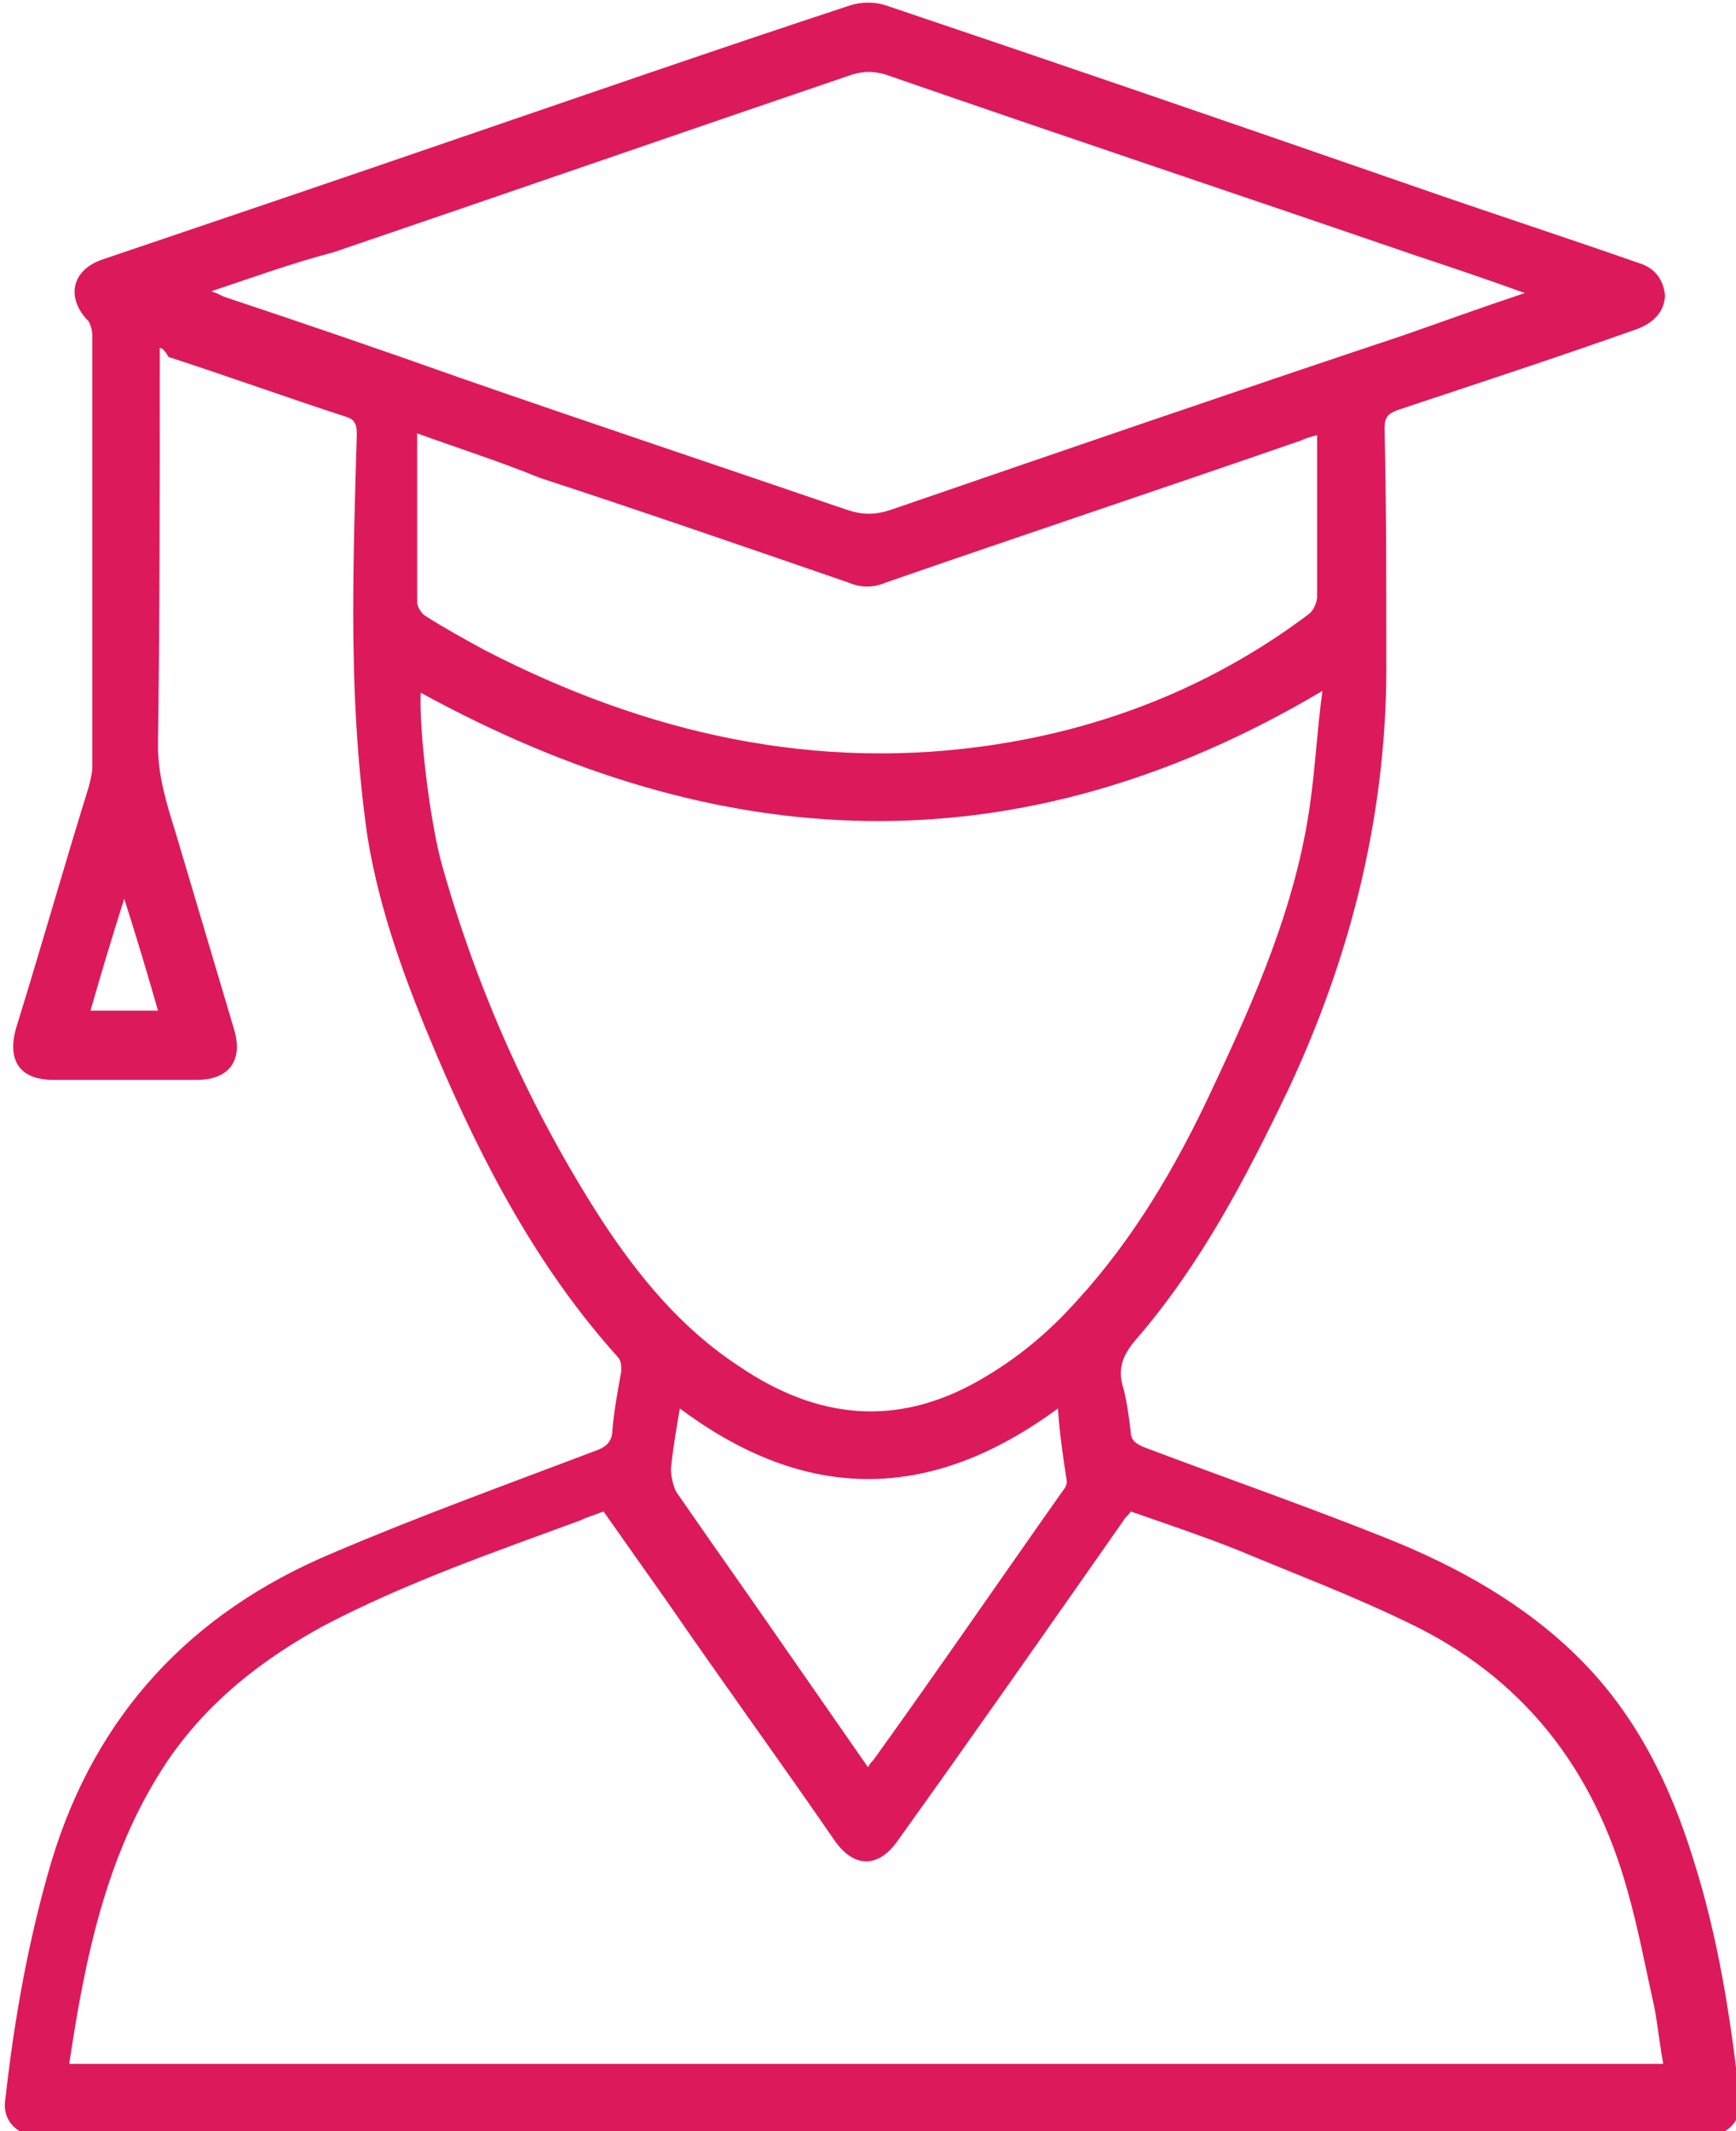 <?xml version="1.0" encoding="utf-8"?>
<!-- Generator: Adobe Illustrator 22.0.1, SVG Export Plug-In . SVG Version: 6.00 Build 0)  -->
<svg version="1.1" id="Layer_1" xmlns="http://www.w3.org/2000/svg" xmlns:xlink="http://www.w3.org/1999/xlink" x="0px" y="0px"
	 viewBox="0 0 97.8 120" style="enable-background:new 0 0 97.8 120;" xml:space="preserve">
<style type="text/css">
	.st0{fill:#DC1A5B;}
</style>
<path class="st0" d="M9,19.6c0,0.4,0,0.8,0,1.2C9,27.9,9,35,8.9,42c0,1.7,0.5,3.3,1,4.9c1.1,3.7,2.2,7.4,3.3,11.1
	c0.5,1.7-0.3,2.8-2.1,2.8c-2.7,0-5.4,0-8.1,0c-1.9,0-2.6-1.1-2.1-2.9c1.4-4.5,2.7-9.1,4.1-13.6c0.1-0.4,0.2-0.8,0.2-1.1
	c0-8.1,0-16.2,0-24.3c0-0.3-0.1-0.6-0.2-0.8c-1.3-1.3-1-2.9,0.8-3.5c6.5-2.2,13-4.4,19.4-6.6c7.6-2.6,15.1-5.2,22.7-7.7
	c0.6-0.2,1.4-0.2,2,0c9.8,3.3,19.7,6.7,29.5,10.1c4.3,1.5,8.6,2.9,12.9,4.4c1,0.3,1.4,1,1.5,1.8c0,0.8-0.5,1.5-1.5,1.9
	c-4.5,1.6-9.1,3.1-13.6,4.6c-0.5,0.2-0.7,0.4-0.7,1c0.1,4.2,0.1,8.5,0.1,12.8c0.1,8.6-1.9,16.7-5.5,24.4c-2.4,5-4.9,9.8-8.5,14
	c-0.8,0.9-1.2,1.7-0.8,2.9c0.2,0.8,0.3,1.6,0.4,2.4c0,0.5,0.3,0.7,0.8,0.9c4.5,1.7,9.1,3.3,13.6,5.1c4,1.6,7.8,3.7,10.9,6.8
	c3.2,3.2,5.1,7.1,6.4,11.3c1.4,4.4,2.1,8.9,2.6,13.4c0.2,1.3-0.7,2.2-2,2.2c-9.3,0-18.5,0-27.8,0c-14.2,0-28.4,0-42.6,0
	c-7.8,0-15.5,0-23.3,0c-1.3,0-2.2-0.9-2-2.1c0.5-4.5,1.3-9,2.6-13.4c2.5-8.3,7.9-14,15.7-17.3c4.9-2.1,9.9-3.9,14.9-5.8
	c0.6-0.2,1-0.5,1-1.2c0.1-1.1,0.3-2.2,0.5-3.3c0-0.3,0-0.6-0.2-0.8c-4.5-5-7.6-10.9-10.2-17c-1.7-4-3.2-8-3.9-12.3
	c-0.6-4.2-0.8-8.4-0.8-12.6c0-3.3,0.1-6.7,0.2-10c0-0.4,0-0.8-0.5-1c-3.4-1.1-6.7-2.3-10.1-3.4C9.2,19.6,9.1,19.6,9,19.6z
	 M93.7,116.2c-0.2-1.1-0.3-2.1-0.5-3.2c-0.5-2.2-0.9-4.4-1.5-6.5c-1.9-6.9-5.9-12.1-12.5-15.2c-3.1-1.5-6.3-2.7-9.4-4
	c-2-0.8-4.1-1.5-6.1-2.2c-0.1,0.2-0.3,0.3-0.4,0.5c-4.2,6-8.4,12-12.7,18c-1.1,1.6-2.5,1.6-3.6,0c-3.1-4.5-6.3-8.9-9.4-13.4
	c-1.2-1.7-2.4-3.4-3.6-5.1c-0.5,0.2-0.9,0.3-1.3,0.5c-4.9,1.8-9.8,3.5-14.4,5.9c-3.5,1.9-6.6,4.3-8.9,7.7c-3.4,5.1-4.6,11-5.5,17
	C34,116.2,63.8,116.2,93.7,116.2z M23.7,39c-0.1,2,0.5,7.2,1.2,9.7c2,7.1,5,13.8,9,20c2.1,3.2,4.5,6.1,7.7,8.2
	c4.4,3,8.9,3.5,13.6,0.8c2.1-1.2,3.9-2.7,5.5-4.5c3.2-3.5,5.6-7.6,7.6-11.9c2.4-5.1,4.7-10.3,5.5-16c0.3-2.1,0.4-4.2,0.7-6.4
	C57.3,49.1,40.5,48.2,23.7,39z M11.9,16.4c0.3,0.1,0.5,0.2,0.7,0.3c4.5,1.5,8.9,3,13.4,4.6c7.2,2.5,14.4,4.9,21.7,7.4
	c0.9,0.3,1.6,0.3,2.5,0c9.6-3.3,19.2-6.6,28.8-9.8c2.3-0.8,4.5-1.6,6.9-2.4c-2.2-0.8-4.3-1.5-6.4-2.2c-9.9-3.4-19.8-6.7-29.6-10.1
	c-0.7-0.2-1.2-0.2-1.9,0c-9.7,3.3-19.5,6.7-29.2,10C16.5,14.8,14.3,15.6,11.9,16.4z M23.5,24.4c0,3.3,0,6.4,0,9.5
	c0,0.3,0.3,0.7,0.5,0.8c1.1,0.7,2.2,1.3,3.3,1.9c9.1,4.7,18.7,6.9,28.9,5.3c6.4-1,12.3-3.4,17.5-7.3c0.3-0.2,0.5-0.7,0.5-1
	c0-1.2,0-2.3,0-3.5c0-1.8,0-3.7,0-5.6c-0.4,0.1-0.7,0.2-0.9,0.3c-7.8,2.7-15.6,5.3-23.4,8c-0.7,0.3-1.4,0.3-2.1,0
	c-5.8-2-11.6-4-17.4-5.9C28.2,26,26,25.3,23.5,24.4z M48.9,99.5c0.1-0.2,0.2-0.3,0.3-0.4c3.6-5,7.1-10.1,10.7-15.2
	c0.1-0.1,0.2-0.3,0.2-0.5c-0.2-1.3-0.4-2.6-0.5-4.1c-7.2,5.3-14.2,5.3-21.3,0c-0.2,1.2-0.4,2.3-0.5,3.4c0,0.4,0.1,0.9,0.3,1.3
	c2,2.9,4,5.7,6,8.6C45.7,94.9,47.3,97.2,48.9,99.5z M8.9,56.9c-0.6-2.1-1.2-4.1-1.9-6.3c-0.7,2.2-1.3,4.2-1.9,6.3
	C6.5,56.9,7.7,56.9,8.9,56.9z"/>
</svg>
